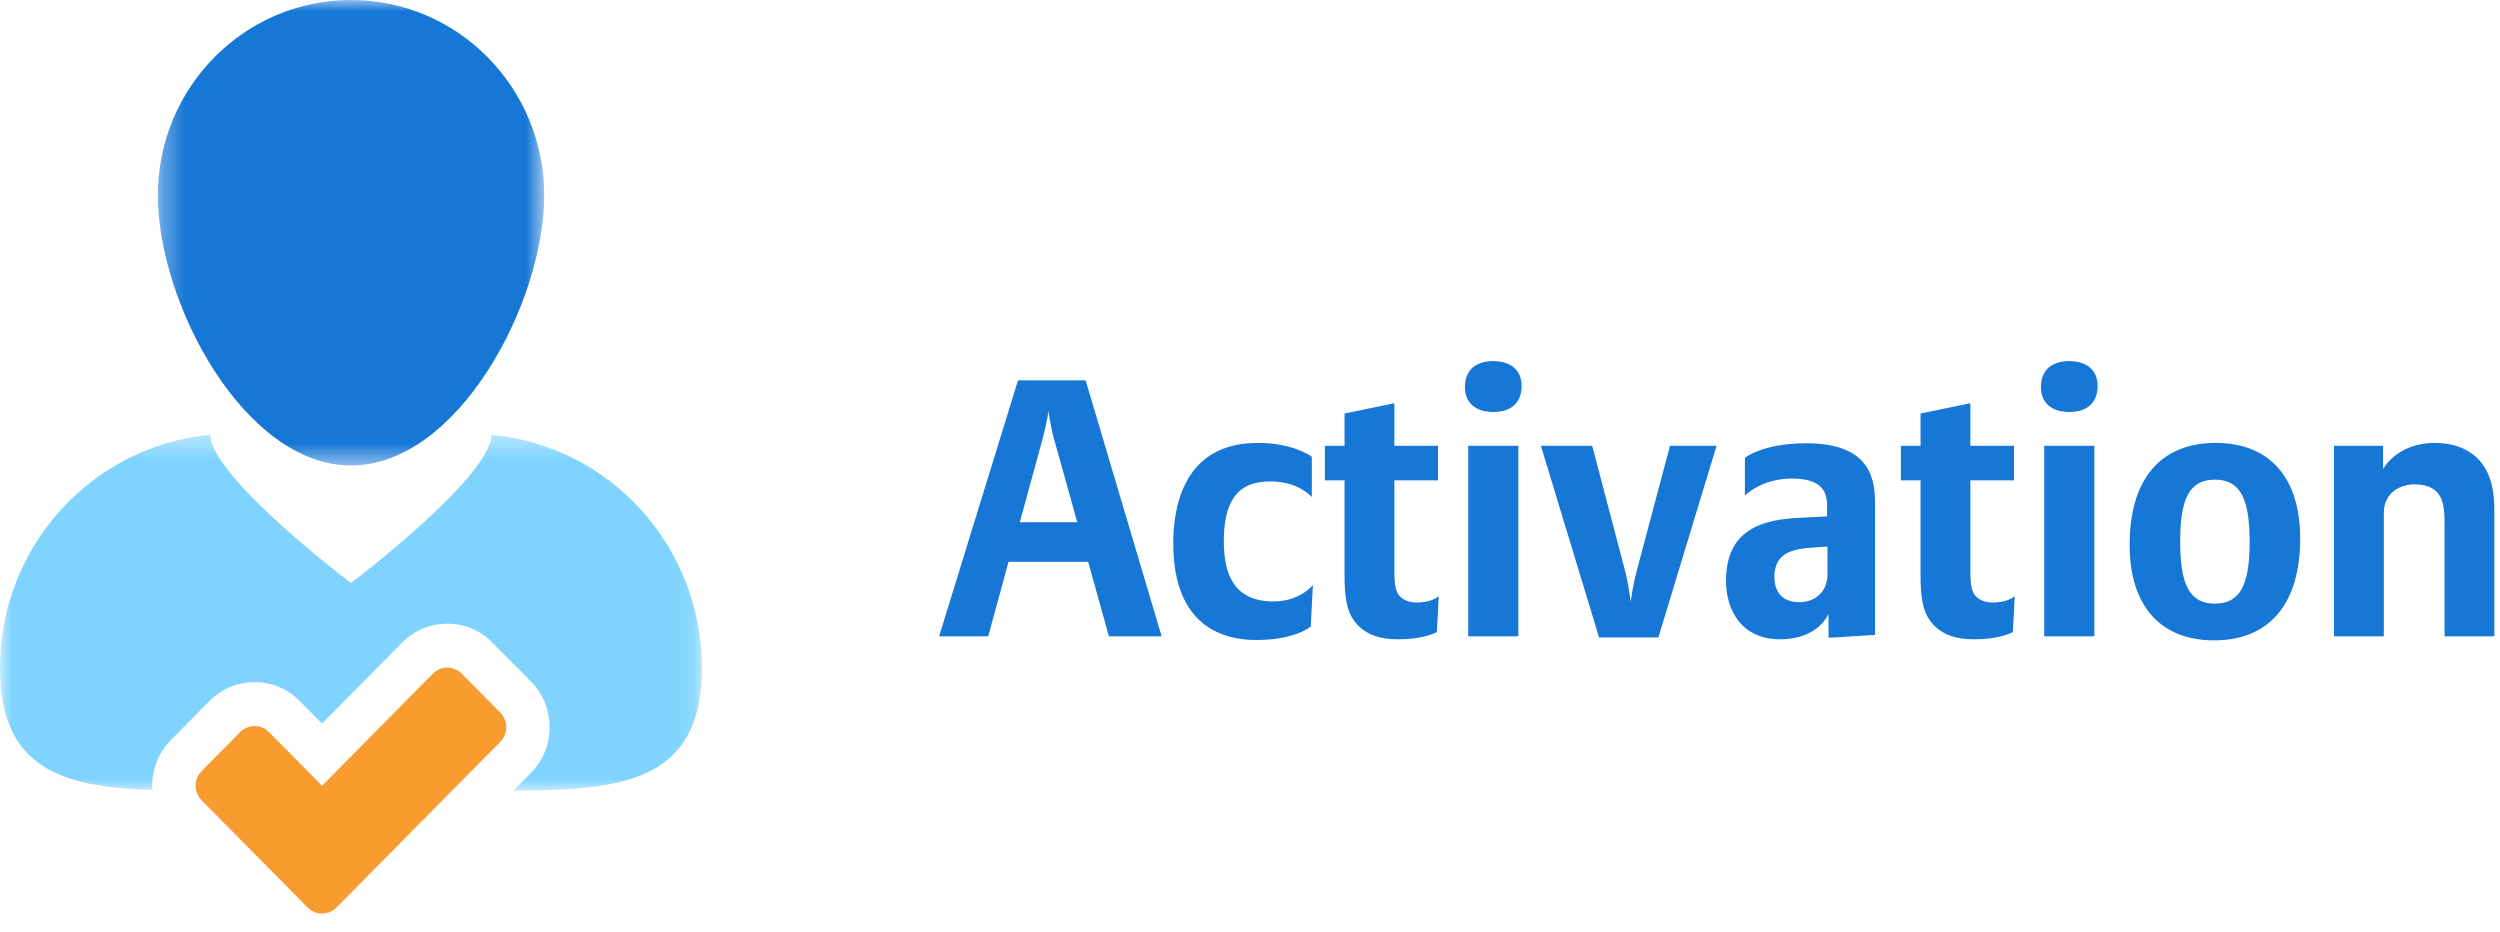 <?xml version="1.0" encoding="UTF-8"?>
<svg width="110px" height="41px" viewBox="0 0 110 41" version="1.1" xmlns="http://www.w3.org/2000/svg" xmlns:xlink="http://www.w3.org/1999/xlink">
    <!-- Generator: Sketch 48.2 (47327) - http://www.bohemiancoding.com/sketch -->
    <title>Activation_ICON_H</title>
    <desc>Created with Sketch.</desc>
    <defs>
        <polygon id="path-1" points="0 0.374 30.884 0.374 30.884 16.026 0 16.026"></polygon>
        <polygon id="path-3" points="0.322 0 17.321 0 17.321 20.481 0.322 20.481"></polygon>
    </defs>
    <g id="BALIC_BusinessDash-Option-2-Table" stroke="none" stroke-width="1" fill="none" fill-rule="evenodd" transform="translate(-43, -90)">
        <g id="RM-Tracker" transform="translate(-4, 85)">
            <g id="Activation_ICON_H" transform="translate(47, 5)">
                <path d="M51.112,28 L48.792,28 L47.88,24.72 L44.376,24.72 L43.48,28 L41.32,28 L44.792,16.736 L47.768,16.736 L51.112,28 Z M46.136,18.08 C46.136,18.084 46.055,18.658 45.848,19.408 L44.872,22.976 L47.4,22.976 L46.408,19.424 C46.201,18.706 46.136,18.084 46.136,18.08 L46.136,18.08 Z M57.768,25.744 L57.672,27.568 C57.672,27.568 57,28.16 55.272,28.16 C53.864,28.16 51.624,27.6 51.624,23.904 C51.624,22.544 51.944,19.488 55.336,19.488 C56.936,19.488 57.72,20.096 57.72,20.096 L57.72,21.872 C57.72,21.872 57.144,21.184 55.928,21.184 C55,21.184 53.848,21.44 53.848,23.808 C53.848,25.296 54.312,26.464 56.04,26.464 C57.192,26.464 57.768,25.744 57.768,25.744 Z M63.304,26.224 L63.224,27.808 C63.224,27.808 62.696,28.128 61.528,28.128 C60.776,28.128 60.072,27.968 59.592,27.328 C59.224,26.832 59.16,26.176 59.16,25.28 L59.16,21.136 L58.296,21.136 L58.296,19.616 L59.16,19.616 L59.16,18.192 L61.352,17.744 L61.352,19.616 L63.272,19.616 L63.272,21.136 L61.352,21.136 L61.352,25.168 C61.352,25.6 61.384,25.92 61.512,26.128 C61.656,26.352 61.928,26.512 62.328,26.512 C63.032,26.512 63.304,26.224 63.304,26.224 Z M66.952,16.976 C66.952,17.856 66.328,18.128 65.704,18.128 C64.92,18.128 64.456,17.712 64.456,17.04 C64.456,16.16 65.08,15.888 65.704,15.888 C66.488,15.888 66.952,16.304 66.952,16.976 Z M66.808,28 L64.6,28 L64.6,19.616 L66.808,19.616 L66.808,28 Z M75.528,19.616 L72.968,28.048 L70.36,28.048 L67.8,19.616 L70.056,19.616 L71.48,25.024 C71.672,25.744 71.752,26.496 71.752,26.496 C71.752,26.496 71.832,25.776 72.04,25.024 L73.48,19.616 L75.528,19.616 Z M82.504,27.936 L80.456,28.064 L80.456,27.008 C80.456,27.008 80.024,28.128 78.328,28.128 C76.6,28.128 75.944,26.816 75.944,25.552 C75.944,22.96 78.072,22.832 79.464,22.768 L80.392,22.72 L80.392,22.336 C80.392,21.84 80.36,21.056 78.856,21.056 C77.48,21.056 76.776,21.808 76.776,21.808 L76.776,20.144 C76.776,20.144 77.544,19.504 79.48,19.504 C82.408,19.504 82.504,21.2 82.504,22.256 L82.504,27.936 Z M80.408,25.296 L80.408,24.048 L79.704,24.096 C78.776,24.16 78.072,24.384 78.072,25.392 C78.072,25.872 78.28,26.496 79.176,26.496 C79.928,26.496 80.408,25.968 80.408,25.296 Z M88.648,26.224 L88.568,27.808 C88.568,27.808 88.04,28.128 86.872,28.128 C86.12,28.128 85.416,27.968 84.936,27.328 C84.568,26.832 84.504,26.176 84.504,25.28 L84.504,21.136 L83.64,21.136 L83.64,19.616 L84.504,19.616 L84.504,18.192 L86.696,17.744 L86.696,19.616 L88.616,19.616 L88.616,21.136 L86.696,21.136 L86.696,25.168 C86.696,25.6 86.728,25.92 86.856,26.128 C87,26.352 87.272,26.512 87.672,26.512 C88.376,26.512 88.648,26.224 88.648,26.224 Z M92.296,16.976 C92.296,17.856 91.672,18.128 91.048,18.128 C90.264,18.128 89.8,17.712 89.8,17.04 C89.8,16.16 90.424,15.888 91.048,15.888 C91.832,15.888 92.296,16.304 92.296,16.976 Z M92.152,28 L89.944,28 L89.944,19.616 L92.152,19.616 L92.152,28 Z M101.208,23.696 C101.208,26.56 99.864,28.176 97.416,28.176 C95.16,28.176 93.704,26.768 93.704,23.968 C93.704,21.104 95.048,19.488 97.496,19.488 C99.752,19.488 101.208,20.896 101.208,23.696 Z M98.984,23.84 C98.984,22.096 98.648,21.104 97.464,21.104 C96.344,21.104 95.928,21.92 95.928,23.824 C95.928,25.568 96.264,26.56 97.448,26.56 C98.568,26.56 98.984,25.744 98.984,23.84 Z M109.752,28 L107.56,28 L107.56,23.088 C107.56,22.288 107.56,21.312 106.232,21.312 C105.64,21.312 104.888,21.648 104.888,22.576 L104.888,28 L102.696,28 L102.696,19.616 L104.856,19.616 L104.856,20.64 C104.856,20.64 105.448,19.488 107.144,19.488 C107.992,19.488 108.568,19.76 108.968,20.128 C109.72,20.832 109.752,21.888 109.752,22.528 L109.752,28 Z" id="Activation" fill="#1777D6"></path>
                <g id="Page-1">
                    <g id="Group-3" transform="translate(0, 18.758)">
                        <mask id="mask-2" fill="white">
                            <use xlink:href="#path-1"></use>
                        </mask>
                        <g id="Clip-2"></g>
                        <path d="M21.628,0.374 C21.587,2.255 15.443,6.895 15.443,6.895 C15.443,6.895 9.296,2.255 9.254,0.374 C4.064,0.853 -8.83190883e-05,5.266 -8.83190883e-05,10.641 C-8.83190883e-05,15.097 2.794,15.874 6.706,16.002 C6.702,15.939 6.697,15.877 6.697,15.812 C6.697,15.053 6.989,14.34 7.52,13.803 L9.217,12.086 C9.748,11.551 10.452,11.256 11.203,11.256 C11.953,11.256 12.658,11.551 13.19,12.088 L14.17,13.079 L17.695,9.515 C18.225,8.979 18.931,8.684 19.681,8.684 C20.431,8.684 21.138,8.98 21.667,9.515 L23.364,11.231 C24.459,12.338 24.459,14.142 23.364,15.25 L22.595,16.026 C27.314,16.015 30.884,15.676 30.884,10.641 C30.884,5.266 26.819,0.854 21.628,0.374" id="Fill-1" fill="#7FD3FE" mask="url(#mask-2)"></path>
                    </g>
                    <g id="Group-6" transform="translate(6.624, 0)">
                        <mask id="mask-4" fill="white">
                            <use xlink:href="#path-3"></use>
                        </mask>
                        <g id="Clip-5"></g>
                        <path d="M8.821,20.481 C13.516,20.481 17.321,13.342 17.321,8.595 C17.321,3.849 13.516,-4.46623094e-05 8.821,-4.46623094e-05 C4.127,-4.46623094e-05 0.322,3.849 0.322,8.595 C0.322,13.342 4.127,20.481 8.821,20.481" id="Fill-4" fill="#1777D6" mask="url(#mask-4)"></path>
                    </g>
                    <g id="Group-9" transform="translate(8.39, 29.031)" fill="#F89C30">
                        <path d="M11.926,0.61 C11.751,0.432 11.521,0.343 11.291,0.343 C11.061,0.343 10.831,0.432 10.655,0.61 L5.78,5.54 L3.448,3.182 C3.273,3.005 3.043,2.916 2.813,2.916 C2.582,2.916 2.352,3.004 2.177,3.182 L0.481,4.897 C0.13,5.252 0.13,5.829 0.481,6.183 L3.449,9.184 L5.144,10.899 C5.32,11.077 5.55,11.166 5.78,11.166 C6.01,11.166 6.24,11.077 6.416,10.899 L8.111,9.184 L13.622,3.611 C13.973,3.256 13.973,2.68 13.622,2.325 L11.926,0.61 Z" id="Fill-7"></path>
                    </g>
                </g>
            </g>
        </g>
    </g>
</svg>